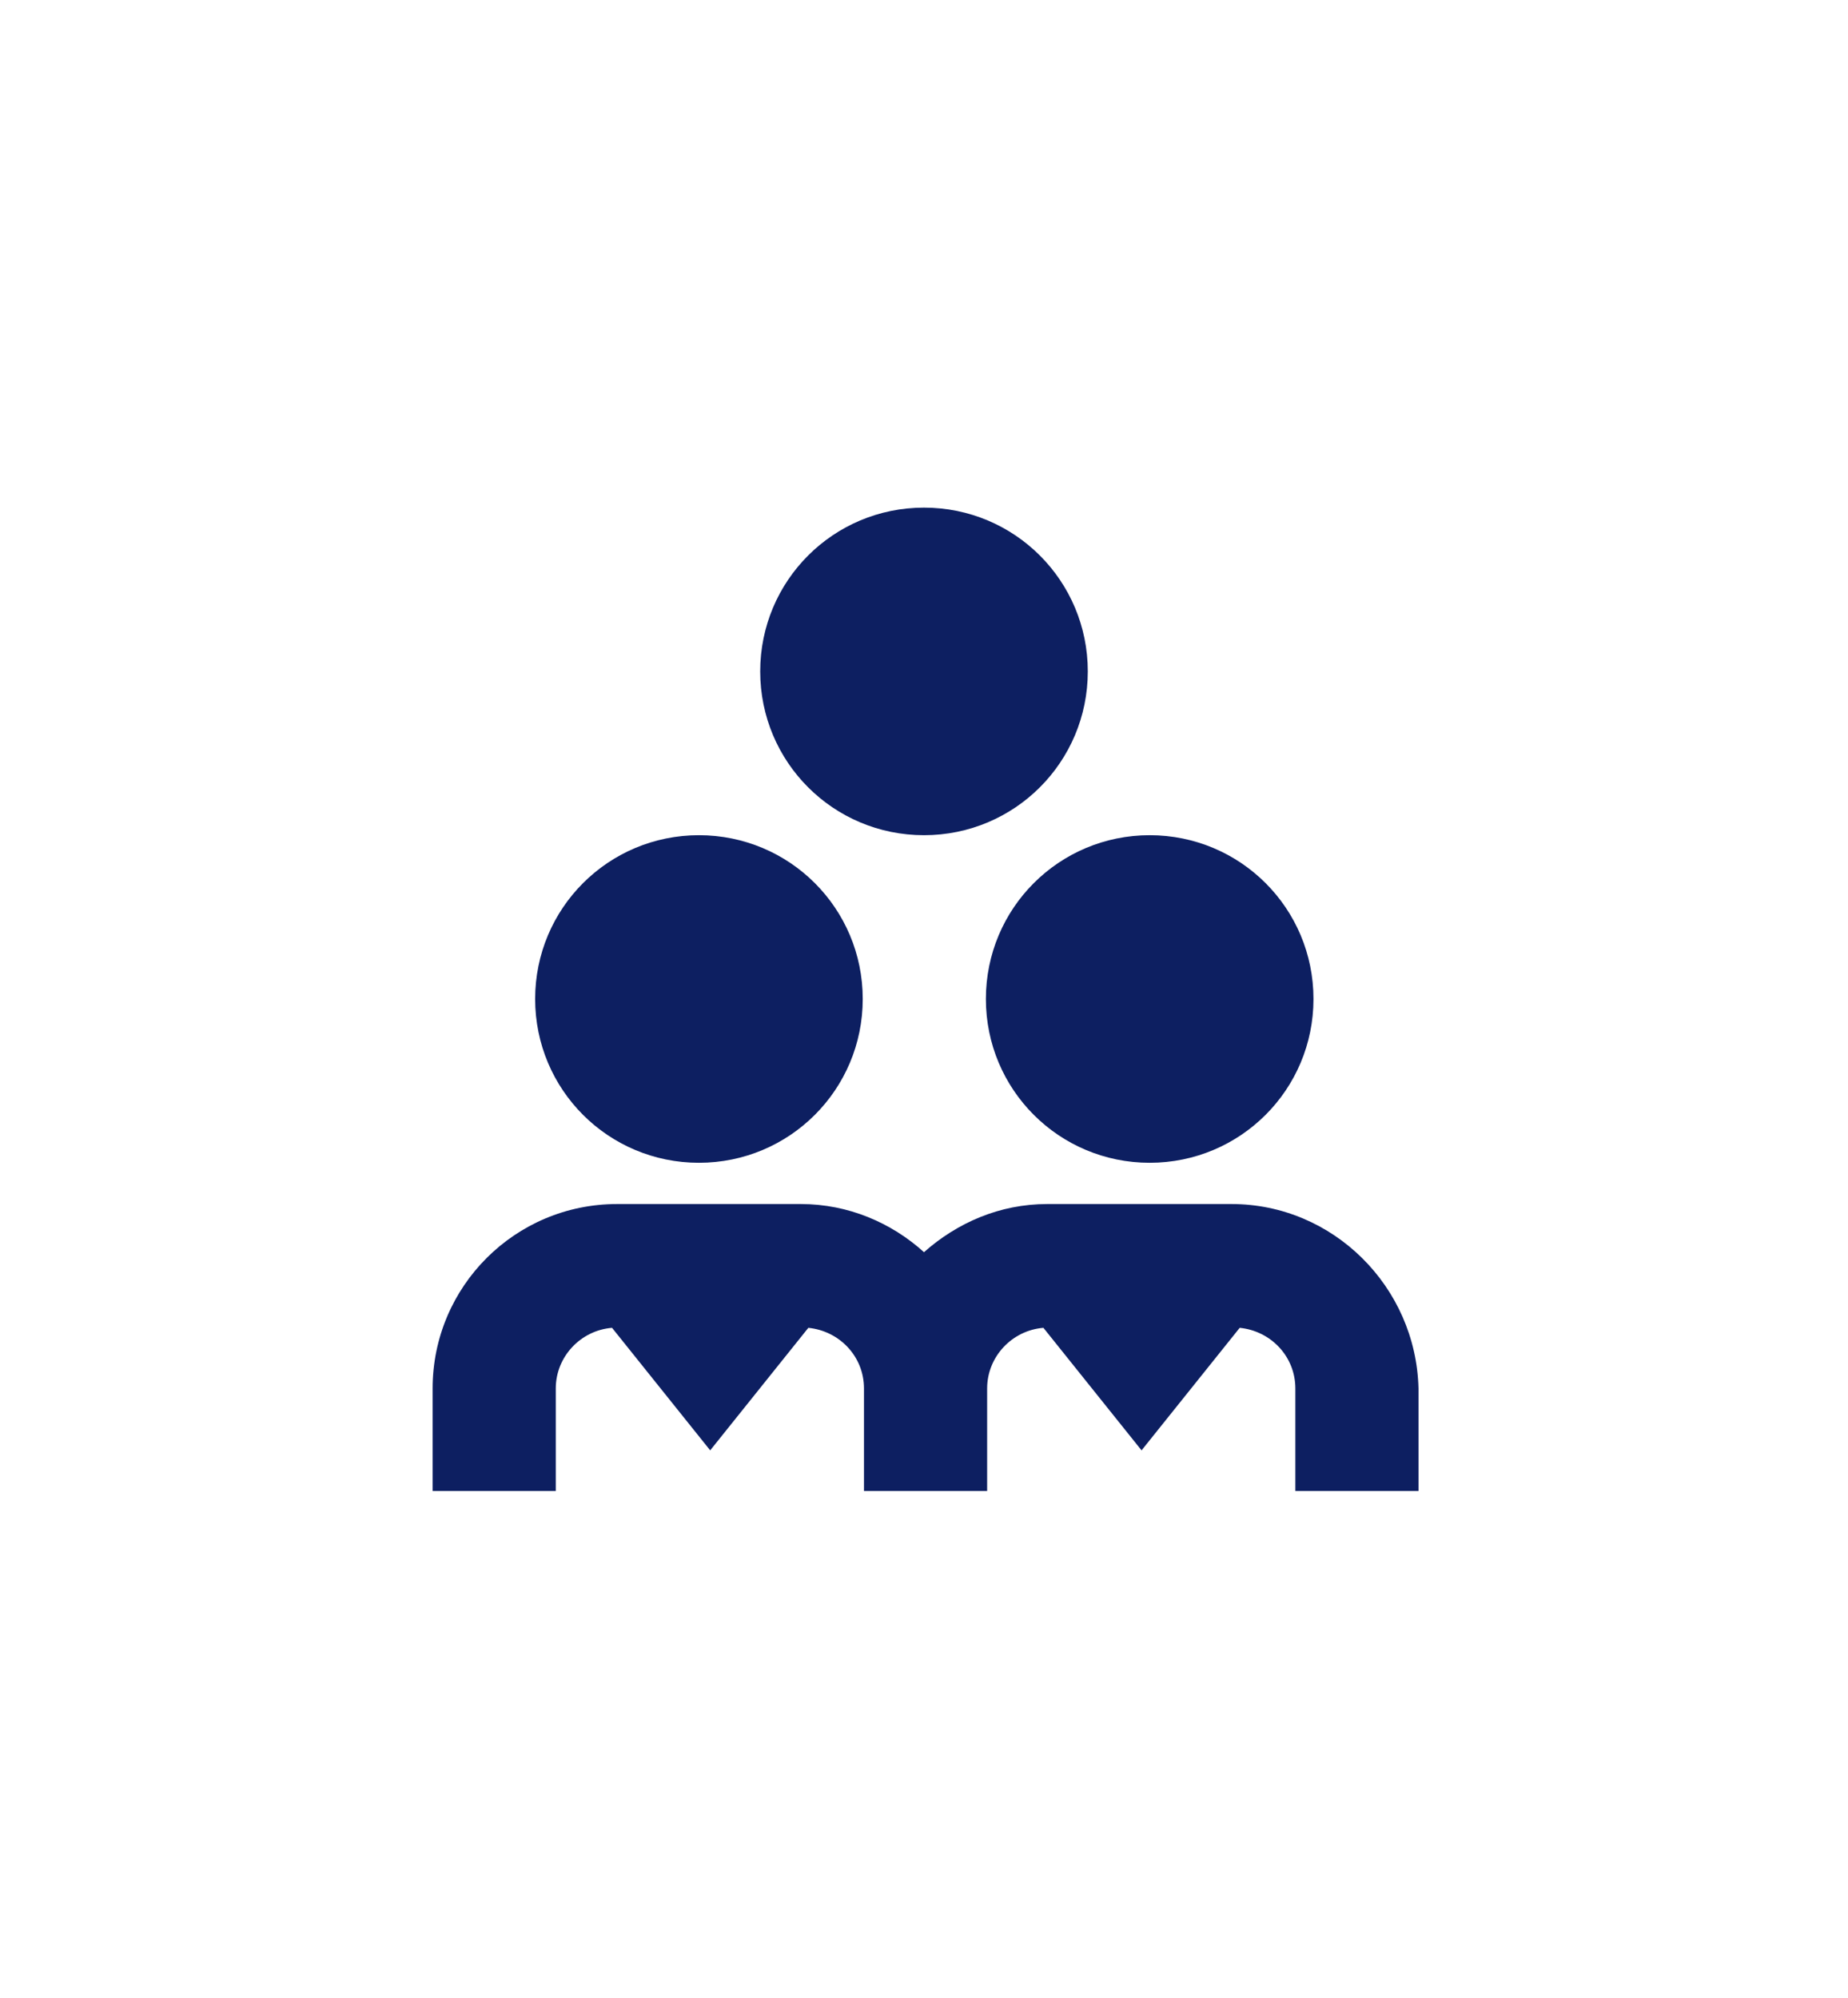 <?xml version="1.0" encoding="UTF-8"?> <svg xmlns="http://www.w3.org/2000/svg" xmlns:xlink="http://www.w3.org/1999/xlink" version="1.1" id="Слой_1" x="0px" y="0px" viewBox="0 0 295.6 319.6" style="enable-background:new 0 0 295.6 319.6;" xml:space="preserve"> <style type="text/css"> .st0{fill-rule:evenodd;clip-rule:evenodd;fill:#2EC7D6;} .st1{clip-path:url(#SVGID_00000064336382682133150080000000509759556977527176_);fill-rule:evenodd;clip-rule:evenodd;fill:#2EC7D6;} .st2{clip-path:url(#SVGID_00000064336382682133150080000000509759556977527176_);} .st3{fill-rule:evenodd;clip-rule:evenodd;fill:#FFFFFF;} .st4{fill-rule:evenodd;clip-rule:evenodd;fill:#1BC6D6;} .st5{fill-rule:evenodd;clip-rule:evenodd;fill:#011F62;} .st6{fill-rule:evenodd;clip-rule:evenodd;fill:#0D1F61;} .st7{fill-rule:evenodd;clip-rule:evenodd;fill:#EBEBEB;} .st8{clip-path:url(#SVGID_00000168811738848347111850000006241880880975909549_);fill-rule:evenodd;clip-rule:evenodd;fill:#2EC7D6;} .st9{clip-path:url(#SVGID_00000168811738848347111850000006241880880975909549_);} .st10{fill-rule:evenodd;clip-rule:evenodd;fill:#C4C5C5;} .st11{fill:none;stroke:#1BC6D6;stroke-width:5.669;stroke-linejoin:round;stroke-miterlimit:22.926;} .st12{fill:none;stroke:#1BC6D6;stroke-width:5.102;stroke-linejoin:round;stroke-miterlimit:22.926;} .st13{fill:none;stroke:#1BC6D6;stroke-width:2.835;stroke-linejoin:round;stroke-miterlimit:22.926;} .st14{fill:#011F62;} .st15{fill:none;stroke:#FFFFFF;stroke-width:5.669;stroke-linejoin:round;stroke-miterlimit:22.926;} .st16{fill:none;stroke:#FFFFFF;stroke-width:2.835;stroke-linejoin:round;stroke-miterlimit:22.926;} .st17{fill:none;stroke:#FFFFFF;stroke-width:5.102;stroke-linejoin:round;stroke-miterlimit:22.926;} .st18{fill:none;stroke:#011F62;stroke-width:5.669;stroke-linejoin:round;stroke-miterlimit:22.926;} .st19{fill:none;stroke:#1BC6D6;stroke-width:3.402;stroke-linejoin:round;stroke-miterlimit:22.926;} .st20{opacity:0.5;fill-rule:evenodd;clip-rule:evenodd;fill:#FFFFFF;} .st21{fill:#A5B1C2;} .st22{fill:#6F7782;} .st23{fill-rule:evenodd;clip-rule:evenodd;fill:#ECECEC;} .st24{fill:#F0C419;} .st25{fill:#0D1F61;} .st26{fill:#CC6F56;} .st27{fill:#00249C;} .st28{fill:#B2FF00;} .st29{fill:#975047;} .st30{clip-path:url(#SVGID_00000033348684262238499630000002409481697349808316_);} .st31{clip-path:url(#SVGID_00000044861894485137834680000015972769049733999785_);fill-rule:evenodd;clip-rule:evenodd;fill:#1BC6D6;} .st32{opacity:0.19;} .st33{clip-path:url(#SVGID_00000127002322252658151140000007579084878435365025_);fill-rule:evenodd;clip-rule:evenodd;fill:#1BC6D6;} .st34{fill:#1BC6D6;} .st35{fill:#FFFFFF;} .st36{fill-rule:evenodd;clip-rule:evenodd;fill:#48BBC9;} .st37{fill:#251F60;} .st38{clip-path:url(#SVGID_00000147217495476922399580000004925230401619268793_);fill-rule:evenodd;clip-rule:evenodd;fill:#2EC7D6;} .st39{clip-path:url(#SVGID_00000147217495476922399580000004925230401619268793_);} .st40{clip-path:url(#SVGID_00000052102066467855460520000017064735009495923361_);fill-rule:evenodd;clip-rule:evenodd;fill:#2EC7D6;} .st41{clip-path:url(#SVGID_00000052102066467855460520000017064735009495923361_);} .st42{clip-path:url(#SVGID_00000048462660760196442370000017970598619453352325_);fill-rule:evenodd;clip-rule:evenodd;fill:#1BC6D6;} .st43{clip-path:url(#SVGID_00000021842355451879690660000011883446768215579012_);fill-rule:evenodd;clip-rule:evenodd;fill:#2EC7D6;} .st44{clip-path:url(#SVGID_00000021842355451879690660000011883446768215579012_);} .st45{clip-path:url(#SVGID_00000183965852890570514430000009050252984219123367_);fill-rule:evenodd;clip-rule:evenodd;fill:#2EC7D6;} .st46{clip-path:url(#SVGID_00000183965852890570514430000009050252984219123367_);} .st47{clip-path:url(#SVGID_00000015338803846168680370000002180206819939395764_);fill-rule:evenodd;clip-rule:evenodd;fill:#1BC6D6;} .st48{clip-path:url(#SVGID_00000134213292252886739970000017269424554969768072_);fill-rule:evenodd;clip-rule:evenodd;fill:#2EC7D6;} .st49{clip-path:url(#SVGID_00000134213292252886739970000017269424554969768072_);} .st50{clip-path:url(#SVGID_00000119808009039870735660000015421519743762415269_);fill-rule:evenodd;clip-rule:evenodd;fill:#2EC7D6;} .st51{clip-path:url(#SVGID_00000119808009039870735660000015421519743762415269_);} .st52{clip-path:url(#SVGID_00000072278657696674011390000016335153925518692250_);fill-rule:evenodd;clip-rule:evenodd;fill:#1BC6D6;} .st53{clip-path:url(#SVGID_00000095332460467628981870000003296042719911454865_);fill-rule:evenodd;clip-rule:evenodd;fill:#2EC7D6;} .st54{clip-path:url(#SVGID_00000095332460467628981870000003296042719911454865_);} .st55{clip-path:url(#SVGID_00000021100242522230224910000011972004322615379603_);fill-rule:evenodd;clip-rule:evenodd;fill:#2EC7D6;} .st56{clip-path:url(#SVGID_00000021100242522230224910000011972004322615379603_);} .st57{clip-path:url(#SVGID_00000079454926495794850520000001211617109762624898_);fill-rule:evenodd;clip-rule:evenodd;fill:#1BC6D6;} .st58{clip-path:url(#SVGID_00000158717739371511330720000008484949574446114464_);fill-rule:evenodd;clip-rule:evenodd;fill:#2EC7D6;} .st59{clip-path:url(#SVGID_00000158717739371511330720000008484949574446114464_);} .st60{clip-path:url(#SVGID_00000181083336897363825630000018315246362043172510_);fill-rule:evenodd;clip-rule:evenodd;fill:#2EC7D6;} .st61{clip-path:url(#SVGID_00000181083336897363825630000018315246362043172510_);} .st62{clip-path:url(#SVGID_00000176011530219915707470000016021892507550904761_);fill-rule:evenodd;clip-rule:evenodd;fill:#1BC6D6;} .st63{clip-path:url(#SVGID_00000083079310368745463200000003457915826982260140_);fill-rule:evenodd;clip-rule:evenodd;fill:#2EC7D6;} .st64{clip-path:url(#SVGID_00000083079310368745463200000003457915826982260140_);} .st65{clip-path:url(#SVGID_00000158724178722465816950000015202747107000429224_);fill-rule:evenodd;clip-rule:evenodd;fill:#2EC7D6;} .st66{clip-path:url(#SVGID_00000158724178722465816950000015202747107000429224_);} .st67{clip-path:url(#SVGID_00000042733379730823106550000016286065552733660076_);fill-rule:evenodd;clip-rule:evenodd;fill:#1BC6D6;} .st68{clip-path:url(#SVGID_00000052087631530123824410000001969849000752041380_);fill-rule:evenodd;clip-rule:evenodd;fill:#2EC7D6;} .st69{clip-path:url(#SVGID_00000052087631530123824410000001969849000752041380_);} .st70{fill:none;} </style> <path class="st25" d="M183.9,133.6c14.5,0,26.2,11.7,26.2,26.2S198.4,186,183.9,186c-14.5,0-26.2-11.7-26.2-26.2 S169.4,133.6,183.9,133.6z M147.8,133.6c14.5,0,26.2-11.7,26.2-26.2s-11.7-26.2-26.2-26.2s-26.2,11.7-26.2,26.2 S133.3,133.6,147.8,133.6z M111.8,186c14.5,0,26.2-11.7,26.2-26.2s-11.7-26.2-26.2-26.2s-26.2,11.7-26.2,26.2S97.3,186,111.8,186z M197,192.6h-29.5c-7.6,0-14.4,3-19.7,7.7c-5.2-4.7-12.1-7.7-19.7-7.7H98.7c-16.3,0-29.5,13.2-29.5,29.5v16.4h19.7v-16.4 c0-5.1,4-9.3,9-9.7l15.7,19.6l15.7-19.6c5,0.5,8.9,4.6,8.9,9.7v16.4h19.7v-16.4c0-5.1,4-9.3,9-9.7l15.7,19.6l15.7-19.6 c5,0.5,8.9,4.6,8.9,9.7v16.4h19.7v-16.4C226.5,205.8,213.2,192.6,197,192.6z"></path> </svg> 